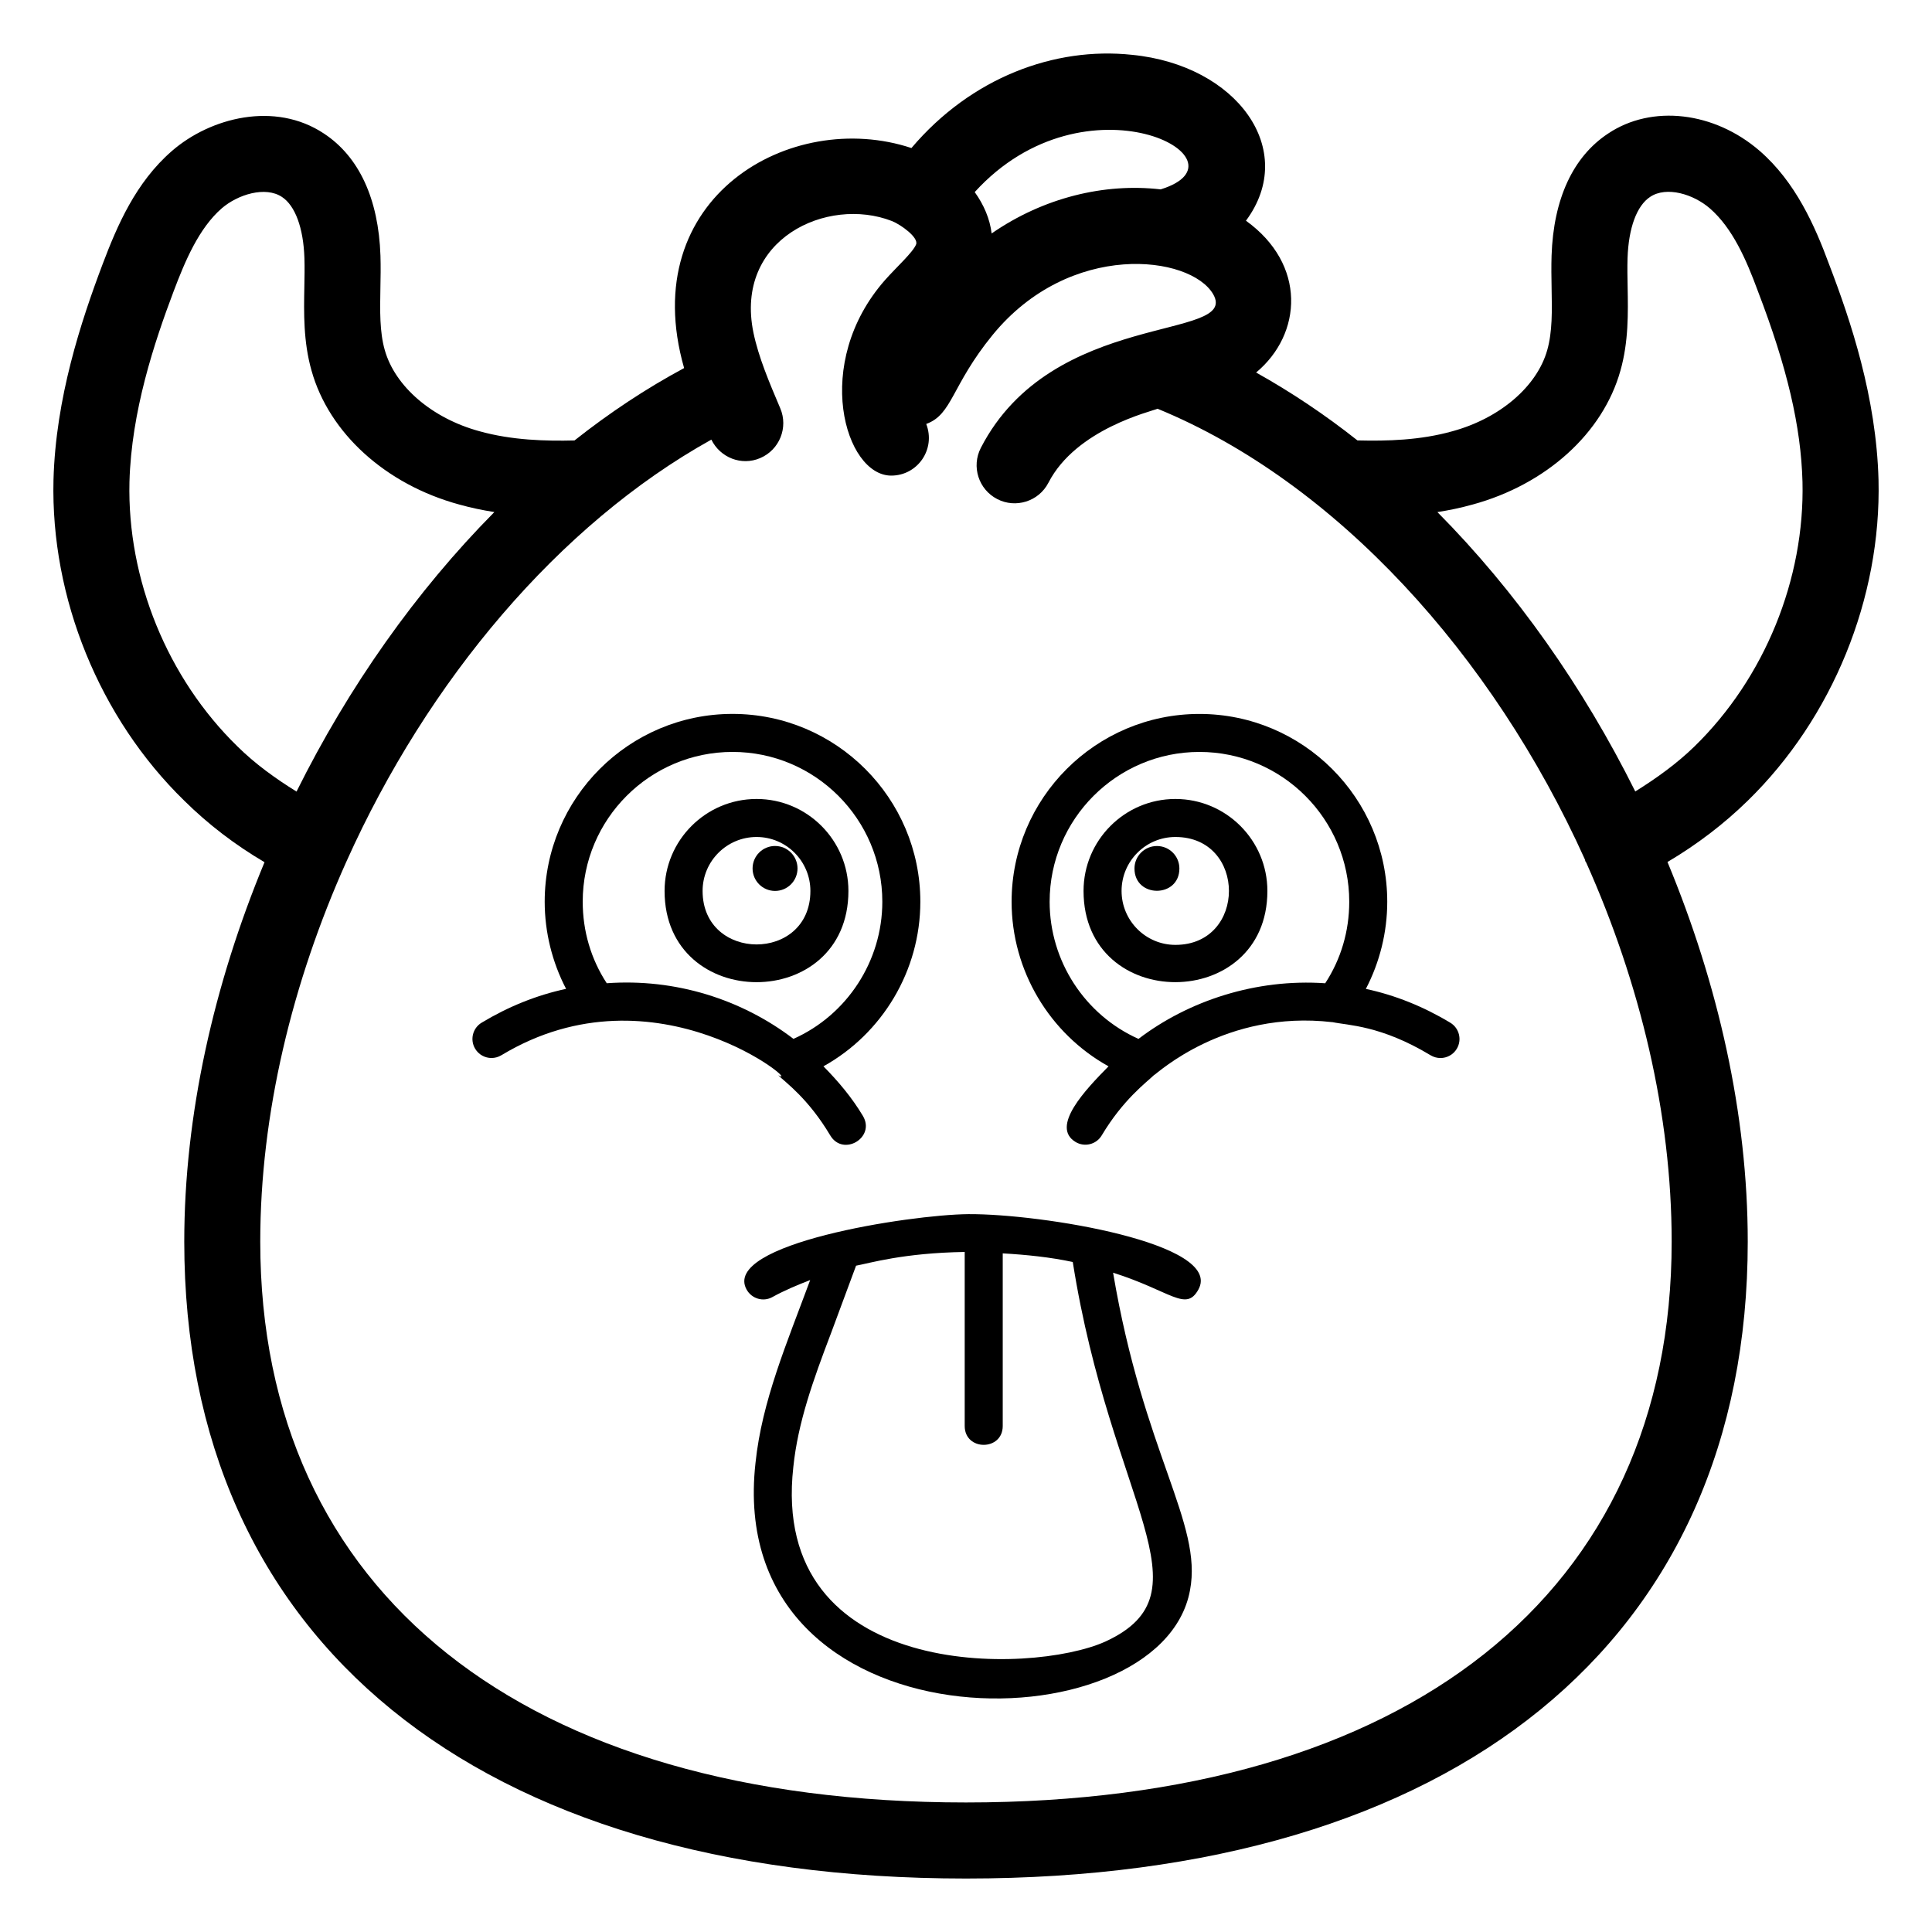 <?xml version="1.0" encoding="UTF-8"?>
<!-- Uploaded to: ICON Repo, www.svgrepo.com, Generator: ICON Repo Mixer Tools -->
<svg fill="#000000" width="800px" height="800px" version="1.1" viewBox="144 144 512 512" xmlns="http://www.w3.org/2000/svg">
 <g>
  <path d="m192.81 356.17c6.356 6.285 13.492 11.738 21.293 16.32-13.441 32.402-21.27 66.996-21.27 100.56 0 105.68 77.445 168.78 207.17 168.78s207.17-63.094 207.17-168.78c0-33.734-7.848-68.289-21.27-100.61 7.785-4.606 14.91-10.031 21.25-16.223 22.48-21.922 35.445-53.719 34.676-85.066-0.59-21.883-7.34-42.086-13.105-57.121-3.769-10.234-8.898-21.797-18.371-30.031-12.059-10.449-28.594-12.348-40.156-4.625-9.32 6.129-14.508 17.32-15.012 32.375-0.094 2.883-0.043 5.785 0.008 8.688 0.113 5.914 0.223 11.492-1.152 16.324-2.703 9.652-12.547 18.098-25.16 21.531-8.516 2.394-17.309 2.617-25.141 2.422-8.633-6.84-17.609-12.828-26.852-17.992 12.246-10.207 13.391-28.66-2.695-40.23 13.938-18.789-2.391-41.254-30.207-43.965-20.512-2.191-42.613 6.016-58.445 24.703-31.863-10.582-73.188 13.02-60.242 58.312-10.031 5.391-19.734 11.812-29.047 19.18-7.539 0.195-16.629-0.043-25.191-2.445-12.547-3.414-22.395-11.859-25.102-21.551-1.363-4.793-1.254-10.371-1.148-16.285 0.059-2.902 0.109-5.805 0.016-8.699-0.5-15.047-5.691-26.238-14.961-32.34-13-8.656-30.113-4.25-40.309 4.609-9.621 8.352-14.512 19.836-18.34 29.941-5.762 15.25-12.453 35.531-13.039 57.23-0.766 31.32 12.199 63.113 34.637 84.988zm341.43-78.457c19.543-5.324 34.562-18.934 39.188-35.484 2.184-7.684 2.035-15.379 1.91-22.18-0.047-2.547-0.102-5.106-0.02-7.644 0.266-7.981 2.434-13.895 5.996-16.234 4.348-2.894 11.457-0.719 15.816 3.051 6.008 5.227 9.641 13.551 12.719 21.906 7.785 20.281 11.43 35.887 11.828 50.547 0.629 25.832-10.062 52.035-28.605 70.121-4.672 4.551-10.043 8.418-15.707 11.949-13.797-27.715-31.691-53.113-52.438-74.035 3.082-0.48 6.203-1.125 9.312-1.996zm-82.652-83.527c-14.91-1.719-31.043 2.168-44.793 11.68-0.473-3.867-2.055-7.586-4.484-10.961 29.426-32.352 74.418-8.492 49.277-0.719zm-119.07 66.32c2.336 4.773 7.977 7.023 12.926 4.898 5.121-2.176 7.508-8.09 5.332-13.203-2.957-6.957-5.746-13.531-7.102-20.023-5.141-24.879 19.613-36.234 36.664-29.609 2.453 0.969 7.113 4.375 6.445 6.18-0.785 2.078-5.344 6.176-8.25 9.477-19.441 22.078-10.602 51.816 1.645 51.816 7.012 0 11.863-7.004 9.285-13.688 6.965-2.531 6.613-10.113 17.551-23.539 20.516-25.141 52.465-21.203 58.492-10.844 7.144 12.434-42.605 3.891-61.574 40.719-2.547 4.949-0.602 11.02 4.344 13.57 4.836 2.516 10.984 0.684 13.574-4.34 7.348-14.27 27.297-18.879 28.914-19.598 47.277 19.418 88.832 65.273 113.25 119.44 0.07 0.168 0.055 0.348 0.137 0.516 0.059 0.117 0.152 0.203 0.215 0.316 14.27 31.93 22.645 66.641 22.645 100.46 0 93.066-69.914 148.62-187.02 148.62-117.1 0-187.02-55.555-187.02-148.62 0-33.766 8.434-68.645 22.848-100.77 0.012-0.023 0.035-0.043 0.047-0.07 0.012-0.02 0.008-0.039 0.016-0.062 21.438-47.703 56.176-89.141 96.629-111.64zm-142.46-39.422c2.957-7.812 6.621-16.582 12.699-21.867 4.281-3.699 11.586-5.941 15.969-3.019 3.512 2.312 5.684 8.227 5.949 16.199 0.082 2.547 0.027 5.106-0.02 7.656-0.129 6.797-0.277 14.492 1.898 22.141 4.633 16.582 19.656 30.199 39.125 35.504 3.121 0.875 6.25 1.52 9.336 2.004-20.75 20.949-38.66 46.367-52.43 74.074-5.633-3.492-10.984-7.352-15.668-11.98-18.543-18.086-29.234-44.289-28.605-70.09 0.508-18.66 6.543-36.863 11.746-50.621z"/>
  <path d="m479.87 380.11c0-13.441-10.938-24.375-24.379-24.375-13.422 0-24.34 10.934-24.34 24.375 0 32.305 48.719 32.156 48.719 0zm-24.379-14.301c18.918 0 18.922 28.594 0 28.594-7.867 0-14.262-6.414-14.262-14.297-0.004-7.879 6.394-14.297 14.262-14.297z"/>
  <path d="m456.55 374.16c0-3.293-2.664-5.957-5.957-5.957-3.281 0-5.945 2.668-5.945 5.957 0 7.887 11.902 7.871 11.902 0z"/>
  <path d="m437.77 426.59c-6.004 6.09-15.52 15.996-8.711 20.059 2.352 1.406 5.465 0.664 6.906-1.75 5.664-9.508 11.895-14.09 13.77-15.91 1.008-0.535 18.969-17.402 47.316-14.109 0.023 0.004 0.043-0.012 0.062-0.004 4.098 0.875 12.805 0.812 26.027 8.793 0.816 0.48 1.711 0.719 2.598 0.719 1.707 0 3.375-0.867 4.32-2.438 1.438-2.383 0.668-5.481-1.711-6.918-7.164-4.316-14.66-7.309-22.379-8.965 3.684-7.066 5.668-15.035 5.668-23.094 0-27.445-22.328-49.77-49.777-49.77s-49.773 22.328-49.773 49.77c0.004 18.262 10.062 34.945 25.684 43.617zm24.094-83.32c21.891 0 39.699 17.812 39.699 39.695 0 7.805-2.195 15.223-6.367 21.609-18.336-1.277-36.23 4.637-49.484 14.742-14.195-6.336-23.547-20.605-23.547-36.348 0-21.887 17.809-39.699 39.699-39.699z"/>
  <path d="m368.84 380.11c0-13.441-10.918-24.375-24.34-24.375-13.441 0-24.379 10.934-24.379 24.375 0 32.191 48.719 32.285 48.719 0zm-24.34-14.301c7.867 0 14.262 6.418 14.262 14.297 0 18.957-28.566 18.859-28.566 0 0-7.879 6.418-14.297 14.305-14.297z"/>
  <path d="m355.35 374.15c0 3.289-2.664 5.957-5.953 5.957-3.289 0-5.957-2.668-5.957-5.957 0-3.289 2.668-5.957 5.957-5.957 3.289 0 5.953 2.668 5.953 5.957"/>
  <path d="m274.25 424.38c0.887 0 1.781-0.234 2.598-0.719 41.176-24.855 80.531 9.102 73.387 5.297 1.957 1.906 7.945 6.129 13.789 15.938 3.414 5.723 12.066 0.574 8.66-5.156-2.914-4.887-6.535-9.172-10.465-13.152 15.617-8.676 25.68-25.359 25.68-43.625 0-27.445-22.328-49.77-49.777-49.77s-49.773 22.328-49.773 49.77c0 8.059 1.984 16.027 5.668 23.094-7.715 1.652-15.215 4.652-22.379 8.965-2.383 1.438-3.148 4.535-1.711 6.918 0.949 1.574 2.613 2.441 4.324 2.441zm63.875-81.113c21.891 0 39.699 17.812 39.699 39.695 0 15.742-9.352 30.012-23.547 36.348-13.789-10.523-31.344-16.051-49.484-14.742-4.172-6.387-6.367-13.805-6.367-21.609 0-21.879 17.809-39.691 39.699-39.691z"/>
  <path d="m341.86 485.75c1.344 2.43 4.422 3.344 6.844 1.977 3.113-1.719 6.523-3.152 10.004-4.504-6.203 16.77-12.793 32.098-14.492 48.449-8.559 76.805 107.39 76.133 115.15 33.75 3.375-17.754-12.312-36.277-20.387-84.148 15.371 4.871 19.289 10.469 22.605 4.473 6.773-12.254-41.738-20.121-60.977-19.988-15.562 0.145-65.445 7.879-58.75 19.992zm29.008-6.332c3.648-0.668 12.527-3.375 28.789-3.637v46.121c0 6.668 10.078 6.66 10.078 0v-45.746c6.359 0.363 12.637 1.016 18.559 2.285 10.156 64.141 36.934 87.555 8.641 100.59-19.688 8.871-89.051 10.523-82.695-46.277 1.211-11.719 5.234-22.965 9.988-35.445z"/>
 </g>
</svg>